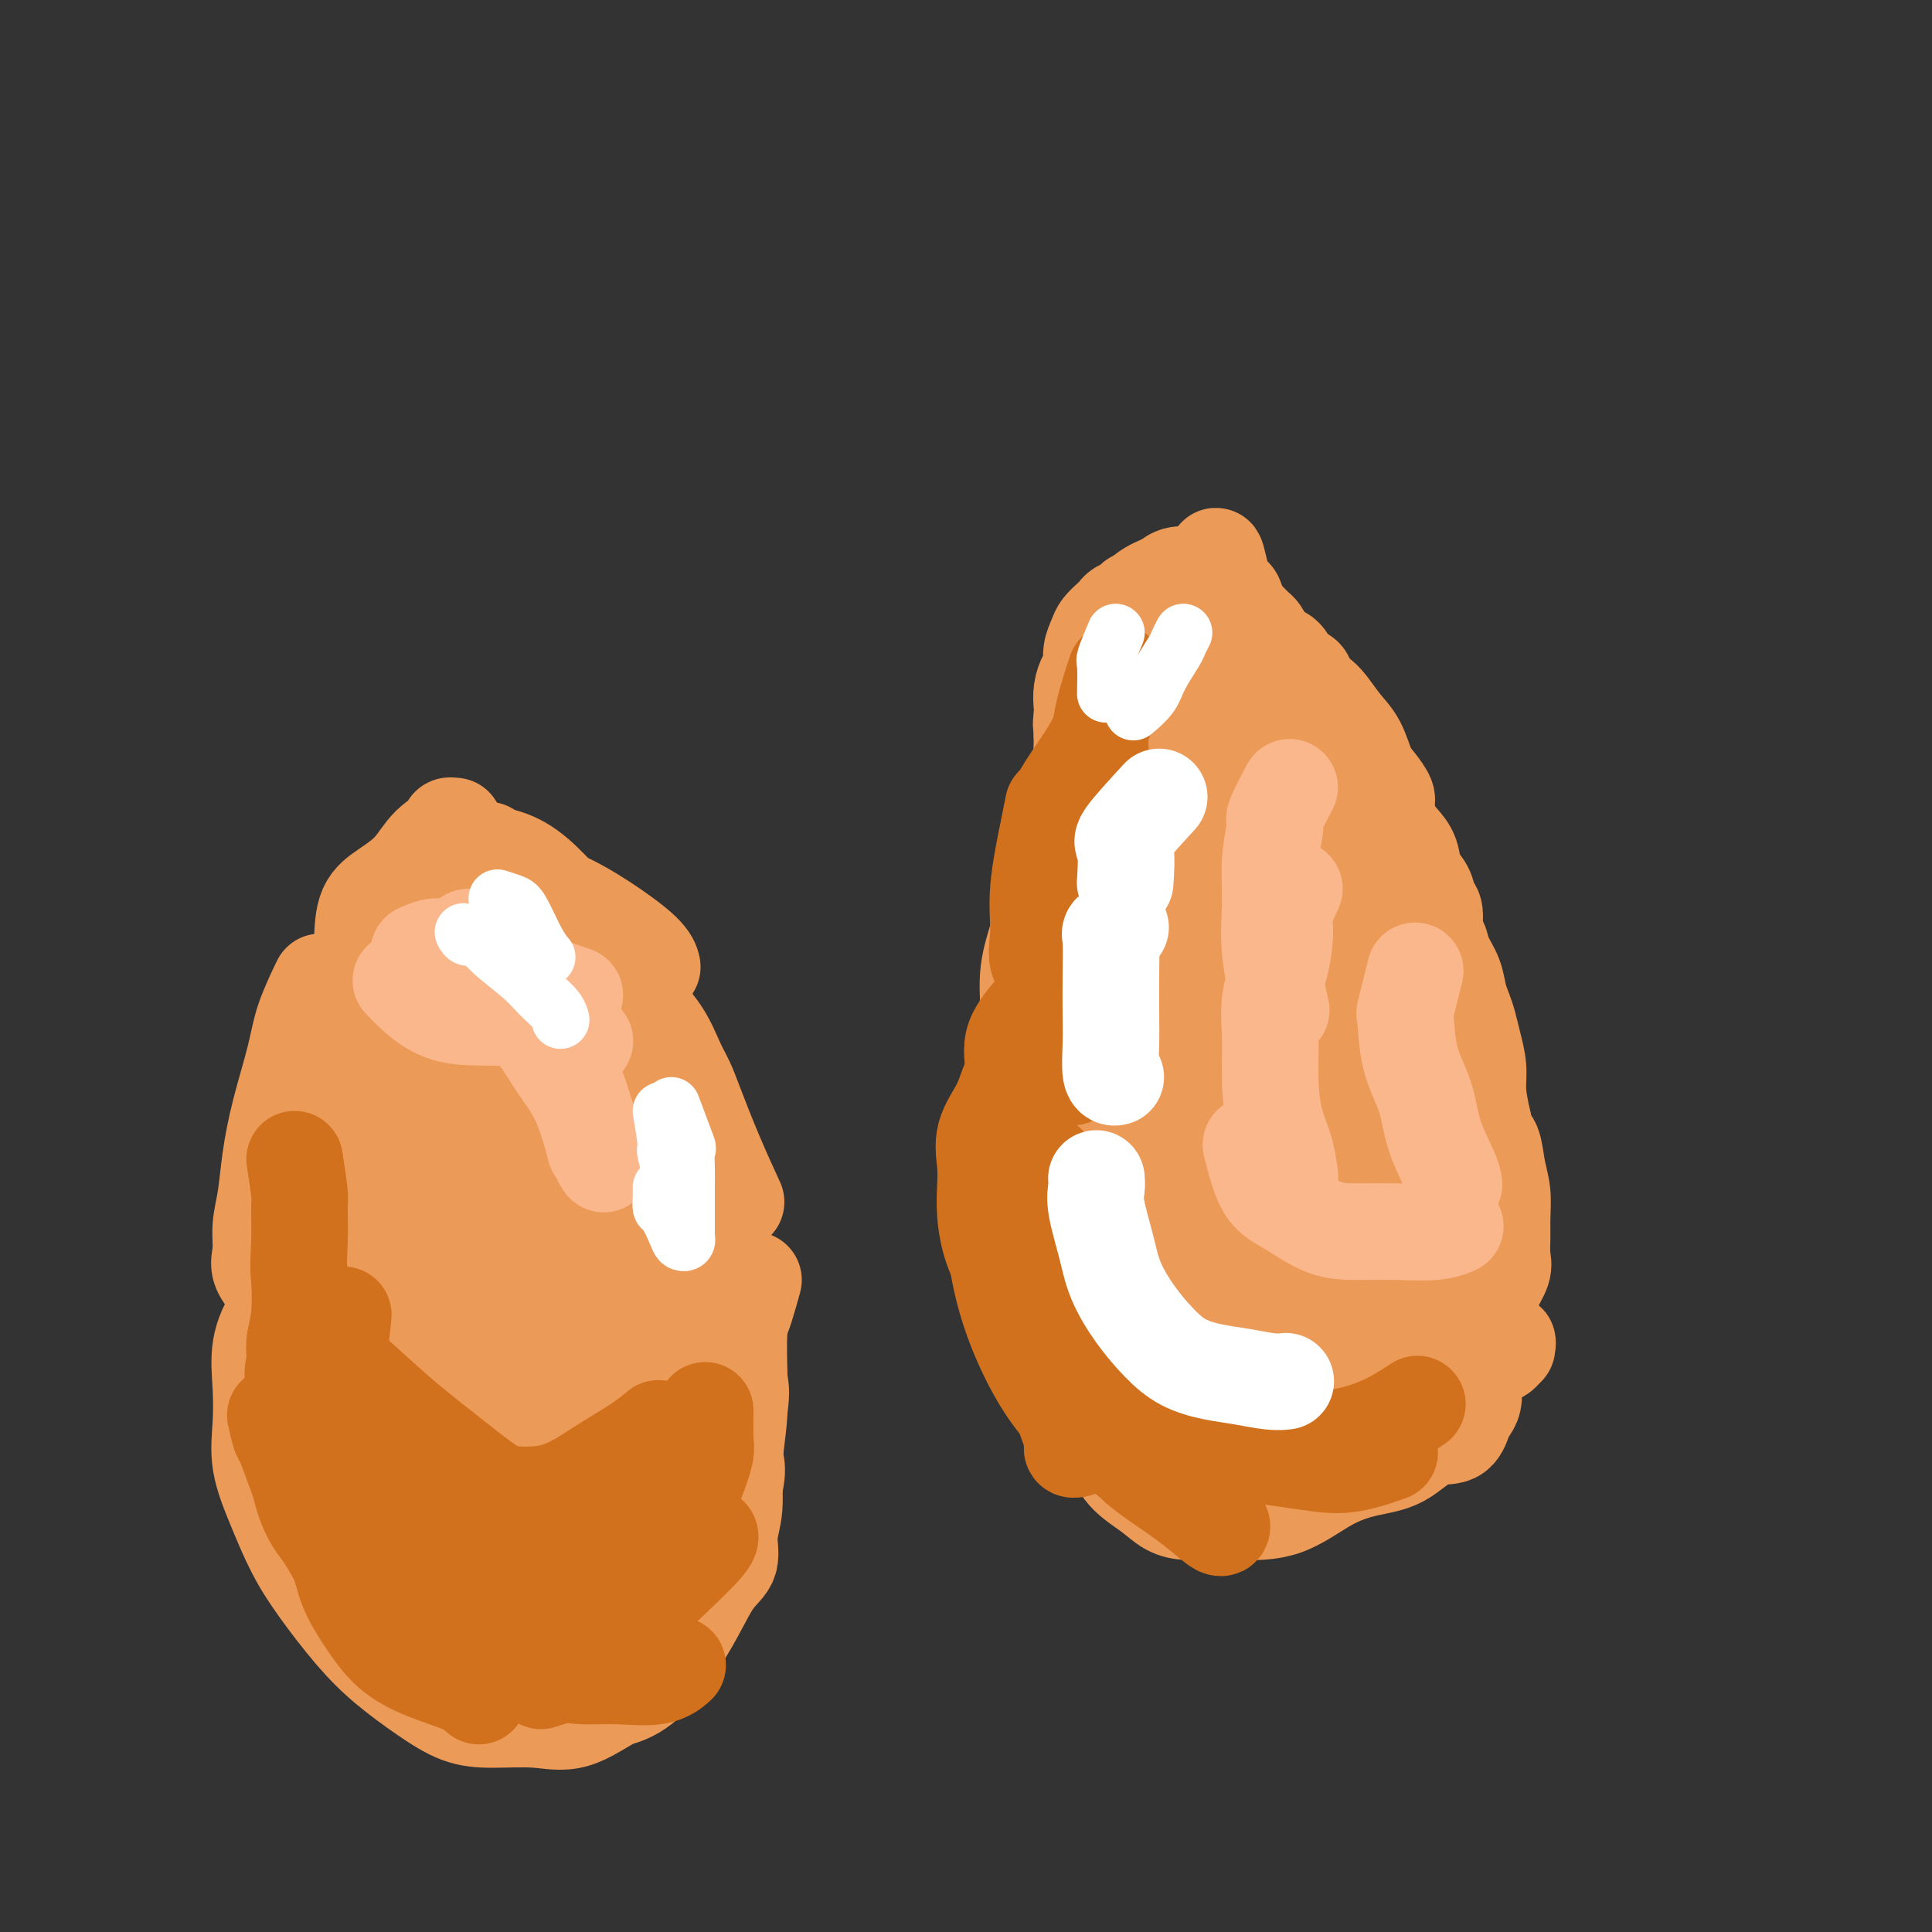 <svg viewBox='0 0 400 400' version='1.1' xmlns='http://www.w3.org/2000/svg' xmlns:xlink='http://www.w3.org/1999/xlink'><rect x="0" y="0" width="400" height="400" fill="#333333" stroke="none"/><g fill='none' stroke='#EC9A57' stroke-width='20' stroke-linecap='round' stroke-linejoin='round'><path d='M248,123c-1.777,-0.844 -3.554,-1.688 -4,-2c-0.446,-0.312 0.437,-0.093 0,0c-0.437,0.093 -2.196,0.060 -3,0c-0.804,-0.060 -0.652,-0.146 -1,0c-0.348,0.146 -1.196,0.524 -2,1c-0.804,0.476 -1.566,1.052 -2,2c-0.434,0.948 -0.542,2.269 -1,4c-0.458,1.731 -1.265,3.870 -2,6c-0.735,2.130 -1.397,4.249 -2,7c-0.603,2.751 -1.147,6.132 -2,9c-0.853,2.868 -2.015,5.221 -3,8c-0.985,2.779 -1.794,5.983 -3,10c-1.206,4.017 -2.810,8.848 -4,13c-1.190,4.152 -1.965,7.623 -3,12c-1.035,4.377 -2.331,9.658 -3,14c-0.669,4.342 -0.712,7.746 -1,12c-0.288,4.254 -0.823,9.359 -1,14c-0.177,4.641 0.003,8.817 0,13c-0.003,4.183 -0.190,8.372 0,12c0.190,3.628 0.755,6.696 1,9c0.245,2.304 0.168,3.844 1,6c0.832,2.156 2.574,4.928 4,7c1.426,2.072 2.538,3.442 4,5c1.462,1.558 3.275,3.302 5,5c1.725,1.698 3.363,3.349 5,5'/><path d='M231,295c3.436,3.975 3.027,2.913 4,3c0.973,0.087 3.330,1.321 5,2c1.670,0.679 2.653,0.801 4,1c1.347,0.199 3.057,0.476 5,0c1.943,-0.476 4.120,-1.704 6,-3c1.880,-1.296 3.464,-2.660 5,-4c1.536,-1.340 3.024,-2.655 5,-4c1.976,-1.345 4.439,-2.718 6,-4c1.561,-1.282 2.220,-2.472 3,-4c0.780,-1.528 1.681,-3.392 2,-6c0.319,-2.608 0.055,-5.960 0,-9c-0.055,-3.040 0.098,-5.770 0,-8c-0.098,-2.230 -0.446,-3.961 -1,-6c-0.554,-2.039 -1.314,-4.386 -2,-8c-0.686,-3.614 -1.297,-8.495 -2,-13c-0.703,-4.505 -1.497,-8.636 -2,-12c-0.503,-3.364 -0.715,-5.963 -1,-9c-0.285,-3.037 -0.643,-6.512 -1,-10c-0.357,-3.488 -0.714,-6.988 -1,-11c-0.286,-4.012 -0.501,-8.536 -1,-13c-0.499,-4.464 -1.281,-8.868 -2,-13c-0.719,-4.132 -1.373,-7.992 -2,-11c-0.627,-3.008 -1.225,-5.163 -2,-7c-0.775,-1.837 -1.727,-3.357 -2,-5c-0.273,-1.643 0.134,-3.410 0,-5c-0.134,-1.590 -0.810,-3.003 -1,-5c-0.190,-1.997 0.107,-4.576 0,-6c-0.107,-1.424 -0.616,-1.691 -1,-2c-0.384,-0.309 -0.642,-0.660 -1,-1c-0.358,-0.340 -0.817,-0.669 -1,-1c-0.183,-0.331 -0.092,-0.666 0,-1'/><path d='M253,120c-2.018,-9.027 -1.061,-3.094 -1,-1c0.061,2.094 -0.772,0.350 -1,0c-0.228,-0.350 0.150,0.695 0,1c-0.150,0.305 -0.828,-0.130 -1,0c-0.172,0.130 0.161,0.823 0,1c-0.161,0.177 -0.815,-0.164 -1,0c-0.185,0.164 0.100,0.832 0,1c-0.100,0.168 -0.584,-0.163 -1,0c-0.416,0.163 -0.763,0.821 -1,1c-0.237,0.179 -0.362,-0.122 -1,0c-0.638,0.122 -1.787,0.667 -2,1c-0.213,0.333 0.512,0.455 0,1c-0.512,0.545 -2.259,1.514 -3,2c-0.741,0.486 -0.475,0.488 -1,1c-0.525,0.512 -1.842,1.535 -3,3c-1.158,1.465 -2.158,3.373 -3,5c-0.842,1.627 -1.525,2.973 -2,5c-0.475,2.027 -0.743,4.734 -1,7c-0.257,2.266 -0.502,4.092 -1,6c-0.498,1.908 -1.250,3.898 -2,6c-0.750,2.102 -1.500,4.315 -2,6c-0.500,1.685 -0.750,2.843 -1,4'/><path d='M225,170c-1.993,5.876 -2.475,3.566 -3,4c-0.525,0.434 -1.093,3.613 -2,6c-0.907,2.387 -2.152,3.983 -3,6c-0.848,2.017 -1.299,4.455 -2,7c-0.701,2.545 -1.652,5.197 -2,8c-0.348,2.803 -0.093,5.759 0,8c0.093,2.241 0.025,3.768 0,6c-0.025,2.232 -0.006,5.169 0,8c0.006,2.831 -0.001,5.555 0,8c0.001,2.445 0.010,4.610 0,7c-0.010,2.390 -0.040,5.005 0,7c0.040,1.995 0.150,3.369 0,5c-0.150,1.631 -0.560,3.518 0,5c0.560,1.482 2.091,2.557 3,4c0.909,1.443 1.196,3.253 2,5c0.804,1.747 2.125,3.432 3,5c0.875,1.568 1.304,3.021 2,5c0.696,1.979 1.657,4.484 3,6c1.343,1.516 3.066,2.042 4,3c0.934,0.958 1.079,2.347 2,3c0.921,0.653 2.620,0.570 4,1c1.380,0.430 2.442,1.373 4,2c1.558,0.627 3.613,0.939 5,1c1.387,0.061 2.107,-0.127 3,0c0.893,0.127 1.959,0.570 3,1c1.041,0.430 2.056,0.849 3,1c0.944,0.151 1.816,0.035 3,0c1.184,-0.035 2.678,0.011 4,0c1.322,-0.011 2.471,-0.080 4,0c1.529,0.080 3.437,0.309 5,0c1.563,-0.309 2.782,-1.154 4,-2'/><path d='M274,290c3.599,-0.604 2.595,-1.114 3,-2c0.405,-0.886 2.217,-2.147 3,-3c0.783,-0.853 0.535,-1.297 1,-2c0.465,-0.703 1.641,-1.665 2,-3c0.359,-1.335 -0.100,-3.042 0,-5c0.100,-1.958 0.758,-4.167 1,-7c0.242,-2.833 0.066,-6.290 0,-9c-0.066,-2.710 -0.023,-4.673 0,-6c0.023,-1.327 0.028,-2.016 0,-3c-0.028,-0.984 -0.087,-2.262 0,-3c0.087,-0.738 0.319,-0.938 0,-2c-0.319,-1.062 -1.189,-2.988 -2,-5c-0.811,-2.012 -1.562,-4.109 -2,-6c-0.438,-1.891 -0.563,-3.575 -1,-5c-0.437,-1.425 -1.186,-2.591 -2,-4c-0.814,-1.409 -1.694,-3.061 -3,-4c-1.306,-0.939 -3.039,-1.166 -5,-2c-1.961,-0.834 -4.151,-2.277 -6,-3c-1.849,-0.723 -3.358,-0.726 -5,-1c-1.642,-0.274 -3.418,-0.819 -5,-1c-1.582,-0.181 -2.969,0.001 -5,0c-2.031,-0.001 -4.704,-0.185 -7,0c-2.296,0.185 -4.214,0.741 -6,1c-1.786,0.259 -3.442,0.222 -5,1c-1.558,0.778 -3.020,2.371 -4,3c-0.980,0.629 -1.478,0.294 -2,1c-0.522,0.706 -1.068,2.451 -2,4c-0.932,1.549 -2.250,2.900 -3,5c-0.750,2.100 -0.933,4.950 -1,8c-0.067,3.050 -0.019,6.300 0,10c0.019,3.700 0.010,7.850 0,12'/><path d='M218,259c0.150,6.550 1.024,7.924 2,10c0.976,2.076 2.054,4.855 3,7c0.946,2.145 1.760,3.656 3,5c1.240,1.344 2.905,2.520 5,4c2.095,1.480 4.618,3.264 7,5c2.382,1.736 4.622,3.423 7,4c2.378,0.577 4.894,0.044 7,0c2.106,-0.044 3.801,0.400 6,-1c2.199,-1.400 4.900,-4.646 7,-7c2.100,-2.354 3.597,-3.818 6,-5c2.403,-1.182 5.711,-2.084 8,-3c2.289,-0.916 3.559,-1.847 5,-2c1.441,-0.153 3.053,0.473 5,0c1.947,-0.473 4.231,-2.044 6,-3c1.769,-0.956 3.025,-1.297 4,-2c0.975,-0.703 1.670,-1.766 2,-3c0.330,-1.234 0.297,-2.638 0,-5c-0.297,-2.362 -0.856,-5.683 -2,-8c-1.144,-2.317 -2.872,-3.630 -4,-6c-1.128,-2.370 -1.656,-5.798 -2,-8c-0.344,-2.202 -0.504,-3.179 -1,-4c-0.496,-0.821 -1.329,-1.486 -2,-2c-0.671,-0.514 -1.180,-0.877 -2,-2c-0.820,-1.123 -1.952,-3.005 -3,-4c-1.048,-0.995 -2.012,-1.103 -3,-2c-0.988,-0.897 -1.999,-2.584 -3,-4c-1.001,-1.416 -1.992,-2.562 -3,-4c-1.008,-1.438 -2.033,-3.169 -3,-4c-0.967,-0.831 -1.876,-0.762 -3,-1c-1.124,-0.238 -2.464,-0.782 -4,-1c-1.536,-0.218 -3.268,-0.109 -5,0'/><path d='M261,213c-2.627,-0.309 -3.196,-0.080 -5,0c-1.804,0.080 -4.845,0.011 -7,0c-2.155,-0.011 -3.425,0.034 -5,0c-1.575,-0.034 -3.454,-0.149 -5,0c-1.546,0.149 -2.758,0.562 -4,1c-1.242,0.438 -2.515,0.900 -4,2c-1.485,1.100 -3.184,2.838 -4,5c-0.816,2.162 -0.751,4.750 -1,7c-0.249,2.250 -0.814,4.163 -1,7c-0.186,2.837 0.006,6.598 0,10c-0.006,3.402 -0.208,6.447 0,10c0.208,3.553 0.828,7.616 2,11c1.172,3.384 2.897,6.089 4,8c1.103,1.911 1.583,3.027 3,4c1.417,0.973 3.770,1.803 6,3c2.230,1.197 4.338,2.763 7,4c2.662,1.237 5.877,2.147 9,3c3.123,0.853 6.154,1.651 9,2c2.846,0.349 5.507,0.250 8,0c2.493,-0.250 4.818,-0.649 6,-2c1.182,-1.351 1.220,-3.653 2,-6c0.780,-2.347 2.301,-4.741 3,-7c0.699,-2.259 0.574,-4.385 1,-7c0.426,-2.615 1.403,-5.719 2,-9c0.597,-3.281 0.816,-6.738 1,-10c0.184,-3.262 0.334,-6.327 0,-9c-0.334,-2.673 -1.151,-4.954 -2,-7c-0.849,-2.046 -1.728,-3.859 -3,-5c-1.272,-1.141 -2.935,-1.612 -5,-2c-2.065,-0.388 -4.533,-0.694 -7,-1'/><path d='M271,225c-2.836,-0.463 -3.927,-0.120 -6,0c-2.073,0.120 -5.127,0.018 -8,0c-2.873,-0.018 -5.564,0.049 -8,0c-2.436,-0.049 -4.618,-0.215 -7,0c-2.382,0.215 -4.965,0.811 -7,2c-2.035,1.189 -3.522,2.972 -4,5c-0.478,2.028 0.053,4.303 0,7c-0.053,2.697 -0.690,5.816 0,9c0.690,3.184 2.705,6.431 5,10c2.295,3.569 4.868,7.459 7,10c2.132,2.541 3.824,3.733 6,5c2.176,1.267 4.838,2.608 7,3c2.162,0.392 3.826,-0.166 6,0c2.174,0.166 4.858,1.057 7,0c2.142,-1.057 3.740,-4.061 5,-7c1.260,-2.939 2.180,-5.813 3,-9c0.820,-3.187 1.538,-6.686 2,-11c0.462,-4.314 0.668,-9.444 0,-14c-0.668,-4.556 -2.211,-8.540 -4,-11c-1.789,-2.460 -3.823,-3.396 -7,-4c-3.177,-0.604 -7.496,-0.876 -11,0c-3.504,0.876 -6.194,2.899 -9,5c-2.806,2.101 -5.729,4.280 -8,7c-2.271,2.720 -3.892,5.981 -5,9c-1.108,3.019 -1.704,5.796 -2,9c-0.296,3.204 -0.291,6.834 0,10c0.291,3.166 0.868,5.868 2,8c1.132,2.132 2.819,3.695 5,5c2.181,1.305 4.856,2.351 7,3c2.144,0.649 3.755,0.900 6,0c2.245,-0.900 5.122,-2.950 8,-5'/><path d='M261,271c3.312,-2.603 4.590,-6.609 6,-11c1.410,-4.391 2.950,-9.166 4,-14c1.050,-4.834 1.609,-9.727 2,-13c0.391,-3.273 0.615,-4.927 0,-6c-0.615,-1.073 -2.069,-1.564 -4,-2c-1.931,-0.436 -4.339,-0.818 -7,0c-2.661,0.818 -5.573,2.836 -8,5c-2.427,2.164 -4.367,4.474 -6,7c-1.633,2.526 -2.958,5.270 -4,8c-1.042,2.730 -1.803,5.448 -2,8c-0.197,2.552 0.168,4.938 2,7c1.832,2.062 5.131,3.800 8,5c2.869,1.200 5.306,1.862 8,2c2.694,0.138 5.643,-0.249 8,-2c2.357,-1.751 4.123,-4.865 5,-8c0.877,-3.135 0.866,-6.290 1,-9c0.134,-2.710 0.414,-4.974 0,-7c-0.414,-2.026 -1.521,-3.815 -3,-5c-1.479,-1.185 -3.328,-1.767 -5,-2c-1.672,-0.233 -3.166,-0.118 -5,0c-1.834,0.118 -4.006,0.239 -6,1c-1.994,0.761 -3.808,2.162 -5,4c-1.192,1.838 -1.762,4.111 -2,6c-0.238,1.889 -0.146,3.392 0,5c0.146,1.608 0.344,3.320 2,5c1.656,1.680 4.771,3.326 7,4c2.229,0.674 3.572,0.374 5,0c1.428,-0.374 2.939,-0.822 4,-3c1.061,-2.178 1.670,-6.086 2,-10c0.330,-3.914 0.380,-7.832 0,-11c-0.380,-3.168 -1.190,-5.584 -2,-8'/><path d='M266,227c-0.896,-5.151 -3.138,-3.529 -5,-3c-1.862,0.529 -3.346,-0.035 -5,1c-1.654,1.035 -3.477,3.669 -5,6c-1.523,2.331 -2.746,4.358 -4,7c-1.254,2.642 -2.538,5.900 -3,8c-0.462,2.100 -0.102,3.042 0,4c0.102,0.958 -0.054,1.934 0,3c0.054,1.066 0.319,2.224 0,1c-0.319,-1.224 -1.222,-4.829 -2,-8c-0.778,-3.171 -1.430,-5.910 -2,-8c-0.570,-2.090 -1.059,-3.533 -2,-5c-0.941,-1.467 -2.336,-2.959 -3,-4c-0.664,-1.041 -0.597,-1.632 -1,-2c-0.403,-0.368 -1.274,-0.513 -2,-1c-0.726,-0.487 -1.305,-1.315 -2,-2c-0.695,-0.685 -1.507,-1.228 -2,-2c-0.493,-0.772 -0.668,-1.772 -1,-3c-0.332,-1.228 -0.821,-2.684 -1,-4c-0.179,-1.316 -0.049,-2.493 0,-3c0.049,-0.507 0.018,-0.343 0,-1c-0.018,-0.657 -0.023,-2.133 0,-3c0.023,-0.867 0.075,-1.124 0,-2c-0.075,-0.876 -0.278,-2.370 0,-4c0.278,-1.630 1.036,-3.396 2,-5c0.964,-1.604 2.132,-3.046 3,-5c0.868,-1.954 1.434,-4.419 2,-7c0.566,-2.581 1.131,-5.280 2,-8c0.869,-2.720 2.042,-5.463 3,-8c0.958,-2.537 1.702,-4.868 2,-7c0.298,-2.132 0.149,-4.066 0,-6'/><path d='M240,156c2.118,-7.638 0.414,-3.732 0,-3c-0.414,0.732 0.462,-1.709 1,-3c0.538,-1.291 0.740,-1.434 1,-2c0.260,-0.566 0.580,-1.557 1,-3c0.420,-1.443 0.939,-3.337 1,-5c0.061,-1.663 -0.338,-3.095 0,-4c0.338,-0.905 1.413,-1.285 2,-2c0.587,-0.715 0.685,-1.767 1,-2c0.315,-0.233 0.847,0.351 1,1c0.153,0.649 -0.072,1.362 0,2c0.072,0.638 0.440,1.202 1,2c0.560,0.798 1.311,1.832 2,3c0.689,1.168 1.314,2.470 2,4c0.686,1.530 1.431,3.288 2,5c0.569,1.712 0.961,3.380 2,5c1.039,1.620 2.725,3.193 4,5c1.275,1.807 2.139,3.848 3,6c0.861,2.152 1.718,4.414 3,6c1.282,1.586 2.990,2.496 4,4c1.010,1.504 1.321,3.603 2,5c0.679,1.397 1.725,2.094 2,3c0.275,0.906 -0.222,2.022 0,3c0.222,0.978 1.163,1.819 2,3c0.837,1.181 1.572,2.703 2,4c0.428,1.297 0.551,2.371 1,4c0.449,1.629 1.225,3.815 2,6'/><path d='M282,203c2.122,5.345 1.927,4.707 2,5c0.073,0.293 0.415,1.515 1,3c0.585,1.485 1.413,3.231 2,4c0.587,0.769 0.931,0.561 1,1c0.069,0.439 -0.139,1.524 0,2c0.139,0.476 0.626,0.342 1,1c0.374,0.658 0.636,2.107 1,3c0.364,0.893 0.831,1.229 1,2c0.169,0.771 0.039,1.978 0,3c-0.039,1.022 0.014,1.857 0,3c-0.014,1.143 -0.095,2.592 0,4c0.095,1.408 0.366,2.776 0,4c-0.366,1.224 -1.368,2.303 -2,3c-0.632,0.697 -0.893,1.012 -1,1c-0.107,-0.012 -0.059,-0.352 0,-1c0.059,-0.648 0.128,-1.605 0,-4c-0.128,-2.395 -0.453,-6.229 -1,-10c-0.547,-3.771 -1.314,-7.479 -2,-11c-0.686,-3.521 -1.290,-6.854 -2,-10c-0.710,-3.146 -1.525,-6.103 -2,-9c-0.475,-2.897 -0.610,-5.733 -1,-9c-0.390,-3.267 -1.035,-6.967 -2,-10c-0.965,-3.033 -2.251,-5.401 -3,-7c-0.749,-1.599 -0.962,-2.430 -2,-3c-1.038,-0.570 -2.900,-0.879 -4,-1c-1.100,-0.121 -1.438,-0.052 -2,0c-0.562,0.052 -1.347,0.089 -2,0c-0.653,-0.089 -1.175,-0.302 -2,0c-0.825,0.302 -1.953,1.120 -3,2c-1.047,0.880 -2.013,1.823 -3,3c-0.987,1.177 -1.993,2.589 -3,4'/><path d='M254,176c-2.322,2.356 -2.628,3.745 -3,6c-0.372,2.255 -0.810,5.376 -1,9c-0.190,3.624 -0.132,7.752 0,12c0.132,4.248 0.337,8.618 1,13c0.663,4.382 1.782,8.776 3,11c1.218,2.224 2.533,2.276 3,3c0.467,0.724 0.084,2.119 0,1c-0.084,-1.119 0.131,-4.753 0,-8c-0.131,-3.247 -0.609,-6.108 -1,-12c-0.391,-5.892 -0.697,-14.816 -1,-22c-0.303,-7.184 -0.603,-12.627 -1,-15c-0.397,-2.373 -0.890,-1.674 -1,-1c-0.110,0.674 0.164,1.324 0,3c-0.164,1.676 -0.767,4.377 -1,8c-0.233,3.623 -0.095,8.169 0,12c0.095,3.831 0.147,6.946 0,10c-0.147,3.054 -0.492,6.048 0,9c0.492,2.952 1.821,5.861 1,4c-0.821,-1.861 -3.793,-8.494 -5,-13c-1.207,-4.506 -0.649,-6.886 -1,-9c-0.351,-2.114 -1.611,-3.960 -2,-6c-0.389,-2.040 0.092,-4.272 0,-7c-0.092,-2.728 -0.757,-5.952 -1,-9c-0.243,-3.048 -0.065,-5.919 0,-8c0.065,-2.081 0.017,-3.372 0,-4c-0.017,-0.628 -0.005,-0.592 0,-1c0.005,-0.408 0.001,-1.259 0,-2c-0.001,-0.741 -0.001,-1.370 0,-2'/><path d='M244,158c-0.087,-5.430 0.197,-2.505 0,-2c-0.197,0.505 -0.875,-1.411 -1,-3c-0.125,-1.589 0.304,-2.850 0,-4c-0.304,-1.150 -1.339,-2.187 -2,-3c-0.661,-0.813 -0.948,-1.400 -1,-2c-0.052,-0.600 0.130,-1.212 0,-2c-0.130,-0.788 -0.571,-1.752 -1,-2c-0.429,-0.248 -0.847,0.219 -1,0c-0.153,-0.219 -0.042,-1.123 0,-2c0.042,-0.877 0.014,-1.726 0,-2c-0.014,-0.274 -0.016,0.029 0,0c0.016,-0.029 0.048,-0.389 0,-1c-0.048,-0.611 -0.176,-1.474 0,-2c0.176,-0.526 0.656,-0.715 1,-1c0.344,-0.285 0.553,-0.668 1,-1c0.447,-0.332 1.132,-0.615 2,-1c0.868,-0.385 1.919,-0.874 3,-1c1.081,-0.126 2.191,0.110 3,0c0.809,-0.110 1.316,-0.565 2,-1c0.684,-0.435 1.546,-0.848 2,-1c0.454,-0.152 0.499,-0.041 1,0c0.501,0.041 1.458,0.014 2,0c0.542,-0.014 0.670,-0.015 1,0c0.330,0.015 0.862,0.046 1,0c0.138,-0.046 -0.118,-0.168 0,0c0.118,0.168 0.609,0.625 1,1c0.391,0.375 0.682,0.668 1,1c0.318,0.332 0.662,0.705 1,1c0.338,0.295 0.668,0.513 1,1c0.332,0.487 0.666,1.244 1,2'/><path d='M262,133c1.903,1.367 1.661,1.784 2,2c0.339,0.216 1.260,0.232 2,1c0.740,0.768 1.300,2.287 2,3c0.700,0.713 1.541,0.620 2,1c0.459,0.380 0.535,1.233 1,2c0.465,0.767 1.318,1.448 2,2c0.682,0.552 1.193,0.976 2,2c0.807,1.024 1.908,2.649 3,4c1.092,1.351 2.173,2.429 3,4c0.827,1.571 1.401,3.635 2,5c0.599,1.365 1.224,2.031 2,3c0.776,0.969 1.703,2.239 2,3c0.297,0.761 -0.038,1.012 0,2c0.038,0.988 0.448,2.715 1,4c0.552,1.285 1.247,2.130 2,3c0.753,0.870 1.565,1.764 2,3c0.435,1.236 0.494,2.814 1,4c0.506,1.186 1.459,1.980 2,3c0.541,1.020 0.669,2.268 1,3c0.331,0.732 0.866,0.950 1,2c0.134,1.050 -0.133,2.931 0,4c0.133,1.069 0.665,1.325 1,2c0.335,0.675 0.471,1.769 1,3c0.529,1.231 1.451,2.600 2,4c0.549,1.400 0.725,2.831 1,4c0.275,1.169 0.647,2.075 1,3c0.353,0.925 0.686,1.869 1,3c0.314,1.131 0.610,2.447 1,4c0.390,1.553 0.874,3.341 1,5c0.126,1.659 -0.107,3.188 0,5c0.107,1.812 0.553,3.906 1,6'/><path d='M307,232c0.873,3.986 1.554,3.952 2,5c0.446,1.048 0.655,3.180 1,5c0.345,1.820 0.826,3.329 1,5c0.174,1.671 0.039,3.504 0,5c-0.039,1.496 0.016,2.654 0,4c-0.016,1.346 -0.102,2.881 0,4c0.102,1.119 0.394,1.821 0,3c-0.394,1.179 -1.473,2.836 -2,4c-0.527,1.164 -0.500,1.834 -1,3c-0.500,1.166 -1.526,2.827 -2,4c-0.474,1.173 -0.397,1.859 -1,3c-0.603,1.141 -1.885,2.737 -3,4c-1.115,1.263 -2.061,2.194 -3,3c-0.939,0.806 -1.870,1.487 -3,2c-1.130,0.513 -2.458,0.858 -4,1c-1.542,0.142 -3.297,0.080 -5,0c-1.703,-0.080 -3.354,-0.179 -5,0c-1.646,0.179 -3.287,0.637 -5,1c-1.713,0.363 -3.497,0.633 -5,1c-1.503,0.367 -2.726,0.832 -4,1c-1.274,0.168 -2.600,0.041 -4,0c-1.400,-0.041 -2.873,0.006 -4,0c-1.127,-0.006 -1.907,-0.064 -3,0c-1.093,0.064 -2.497,0.252 -4,0c-1.503,-0.252 -3.103,-0.943 -4,-2c-0.897,-1.057 -1.092,-2.481 -2,-3c-0.908,-0.519 -2.531,-0.134 -3,0c-0.469,0.134 0.214,0.015 0,0c-0.214,-0.015 -1.327,0.073 -2,0c-0.673,-0.073 -0.907,-0.307 -1,0c-0.093,0.307 -0.047,1.153 0,2'/><path d='M241,287c-0.929,0.731 -0.250,1.559 0,2c0.250,0.441 0.072,0.495 0,1c-0.072,0.505 -0.039,1.463 0,2c0.039,0.537 0.085,0.654 0,1c-0.085,0.346 -0.300,0.920 0,1c0.300,0.080 1.115,-0.333 2,0c0.885,0.333 1.842,1.413 3,2c1.158,0.587 2.518,0.682 4,1c1.482,0.318 3.084,0.858 5,1c1.916,0.142 4.144,-0.116 6,0c1.856,0.116 3.340,0.606 5,1c1.660,0.394 3.497,0.694 5,1c1.503,0.306 2.673,0.619 4,1c1.327,0.381 2.813,0.831 4,1c1.187,0.169 2.076,0.058 3,0c0.924,-0.058 1.883,-0.061 3,0c1.117,0.061 2.392,0.187 3,0c0.608,-0.187 0.548,-0.688 1,-2c0.452,-1.312 1.416,-3.434 2,-6c0.584,-2.566 0.787,-5.577 1,-8c0.213,-2.423 0.435,-4.258 1,-6c0.565,-1.742 1.472,-3.389 2,-4c0.528,-0.611 0.678,-0.184 1,0c0.322,0.184 0.818,0.127 1,0c0.182,-0.127 0.052,-0.322 0,0c-0.052,0.322 -0.026,1.161 0,2'/><path d='M297,278c0.282,0.857 -0.014,2.000 0,3c0.014,1.000 0.336,1.859 0,3c-0.336,1.141 -1.331,2.565 -2,4c-0.669,1.435 -1.014,2.882 -2,4c-0.986,1.118 -2.615,1.907 -4,3c-1.385,1.093 -2.528,2.489 -4,3c-1.472,0.511 -3.275,0.137 -5,0c-1.725,-0.137 -3.374,-0.037 -5,0c-1.626,0.037 -3.229,0.010 -5,0c-1.771,-0.010 -3.711,-0.003 -6,0c-2.289,0.003 -4.928,0.001 -7,0c-2.072,-0.001 -3.578,-0.000 -5,0c-1.422,0.000 -2.760,0.000 -4,0c-1.240,-0.000 -2.383,-0.000 -3,0c-0.617,0.000 -0.710,0.000 -1,0c-0.290,-0.000 -0.777,-0.000 -1,0c-0.223,0.000 -0.182,0.000 0,0c0.182,-0.000 0.505,-0.000 1,0c0.495,0.000 1.162,0.002 2,0c0.838,-0.002 1.847,-0.006 3,0c1.153,0.006 2.450,0.024 4,0c1.550,-0.024 3.354,-0.089 5,0c1.646,0.089 3.136,0.332 5,0c1.864,-0.332 4.104,-1.238 6,-2c1.896,-0.762 3.448,-1.381 5,-2'/><path d='M274,294c5.186,-0.524 3.653,0.167 4,0c0.347,-0.167 2.576,-1.192 4,-2c1.424,-0.808 2.043,-1.399 3,-2c0.957,-0.601 2.252,-1.213 3,-2c0.748,-0.787 0.951,-1.748 1,-3c0.049,-1.252 -0.055,-2.795 0,-4c0.055,-1.205 0.269,-2.074 0,-3c-0.269,-0.926 -1.022,-1.911 -2,-3c-0.978,-1.089 -2.180,-2.283 -3,-3c-0.820,-0.717 -1.259,-0.955 -2,-1c-0.741,-0.045 -1.783,0.105 -3,0c-1.217,-0.105 -2.609,-0.465 -4,0c-1.391,0.465 -2.781,1.755 -4,3c-1.219,1.245 -2.269,2.445 -3,4c-0.731,1.555 -1.145,3.466 -2,5c-0.855,1.534 -2.153,2.692 -3,4c-0.847,1.308 -1.245,2.767 -2,4c-0.755,1.233 -1.869,2.240 -3,3c-1.131,0.760 -2.280,1.274 -3,2c-0.720,0.726 -1.012,1.663 -2,2c-0.988,0.337 -2.673,0.074 -4,0c-1.327,-0.074 -2.294,0.039 -3,0c-0.706,-0.039 -1.149,-0.232 -2,-1c-0.851,-0.768 -2.110,-2.111 -3,-3c-0.890,-0.889 -1.411,-1.325 -2,-2c-0.589,-0.675 -1.245,-1.589 -2,-2c-0.755,-0.411 -1.608,-0.317 -2,-1c-0.392,-0.683 -0.321,-2.142 -1,-3c-0.679,-0.858 -2.106,-1.116 -3,-2c-0.894,-0.884 -1.255,-2.396 -2,-4c-0.745,-1.604 -1.872,-3.302 -3,-5'/><path d='M226,275c-2.683,-3.415 -1.889,-2.454 -2,-3c-0.111,-0.546 -1.126,-2.600 -2,-4c-0.874,-1.400 -1.607,-2.145 -2,-3c-0.393,-0.855 -0.445,-1.819 -1,-3c-0.555,-1.181 -1.613,-2.578 -2,-4c-0.387,-1.422 -0.104,-2.869 0,-5c0.104,-2.131 0.028,-4.944 0,-7c-0.028,-2.056 -0.007,-3.353 0,-5c0.007,-1.647 0.002,-3.642 0,-5c-0.002,-1.358 -0.001,-2.077 0,-3c0.001,-0.923 0.000,-2.048 0,-3c-0.000,-0.952 -0.000,-1.731 0,-3c0.000,-1.269 0.000,-3.027 0,-5c-0.000,-1.973 -0.000,-4.162 0,-6c0.000,-1.838 0.000,-3.327 0,-5c-0.000,-1.673 -0.001,-3.531 0,-5c0.001,-1.469 0.004,-2.551 0,-4c-0.004,-1.449 -0.014,-3.266 0,-5c0.014,-1.734 0.054,-3.385 0,-5c-0.054,-1.615 -0.201,-3.195 0,-5c0.201,-1.805 0.751,-3.837 1,-6c0.249,-2.163 0.196,-4.459 1,-7c0.804,-2.541 2.463,-5.328 3,-7c0.537,-1.672 -0.048,-2.230 0,-3c0.048,-0.770 0.731,-1.753 1,-2c0.269,-0.247 0.125,0.243 0,0c-0.125,-0.243 -0.230,-1.220 0,-2c0.230,-0.780 0.793,-1.364 1,-2c0.207,-0.636 0.056,-1.325 0,-2c-0.056,-0.675 -0.016,-1.336 0,-2c0.016,-0.664 0.008,-1.332 0,-2'/><path d='M224,152c1.084,-5.769 0.293,-2.690 0,-2c-0.293,0.690 -0.089,-1.007 0,-2c0.089,-0.993 0.061,-1.280 0,-2c-0.061,-0.720 -0.157,-1.873 0,-3c0.157,-1.127 0.566,-2.227 1,-3c0.434,-0.773 0.894,-1.219 1,-2c0.106,-0.781 -0.140,-1.897 0,-3c0.140,-1.103 0.666,-2.194 1,-3c0.334,-0.806 0.475,-1.329 1,-2c0.525,-0.671 1.435,-1.490 2,-2c0.565,-0.510 0.784,-0.710 1,-1c0.216,-0.290 0.429,-0.670 1,-1c0.571,-0.330 1.502,-0.610 2,-1c0.498,-0.390 0.565,-0.889 1,-1c0.435,-0.111 1.239,0.166 2,0c0.761,-0.166 1.480,-0.776 2,-1c0.520,-0.224 0.840,-0.063 1,0c0.160,0.063 0.161,0.027 1,0c0.839,-0.027 2.516,-0.046 3,0c0.484,0.046 -0.224,0.157 0,0c0.224,-0.157 1.381,-0.581 2,-1c0.619,-0.419 0.702,-0.834 1,-1c0.298,-0.166 0.812,-0.083 1,0c0.188,0.083 0.050,0.167 0,0c-0.050,-0.167 -0.014,-0.583 0,-1c0.014,-0.417 0.004,-0.833 0,-1c-0.004,-0.167 -0.002,-0.083 0,0'/><path d='M248,119c1.832,-0.773 -0.090,-0.206 -1,0c-0.910,0.206 -0.810,0.049 -1,0c-0.190,-0.049 -0.671,0.008 -1,0c-0.329,-0.008 -0.506,-0.082 -1,0c-0.494,0.082 -1.307,0.320 -2,1c-0.693,0.680 -1.268,1.801 -2,3c-0.732,1.199 -1.621,2.477 -3,5c-1.379,2.523 -3.249,6.291 -5,10c-1.751,3.709 -3.384,7.358 -5,12c-1.616,4.642 -3.217,10.275 -4,15c-0.783,4.725 -0.749,8.541 -1,16c-0.251,7.459 -0.786,18.560 -1,23c-0.214,4.440 -0.107,2.220 0,0'/><path d='M228,295c-0.169,0.631 -0.338,1.261 0,2c0.338,0.739 1.184,1.585 2,3c0.816,1.415 1.603,3.398 3,5c1.397,1.602 3.405,2.821 5,4c1.595,1.179 2.776,2.316 4,3c1.224,0.684 2.491,0.913 4,1c1.509,0.087 3.258,0.031 5,0c1.742,-0.031 3.476,-0.036 6,0c2.524,0.036 5.839,0.114 9,-1c3.161,-1.114 6.167,-3.420 9,-5c2.833,-1.580 5.494,-2.433 8,-3c2.506,-0.567 4.856,-0.848 7,-2c2.144,-1.152 4.081,-3.175 6,-4c1.919,-0.825 3.821,-0.451 5,-1c1.179,-0.549 1.635,-2.022 2,-3c0.365,-0.978 0.638,-1.462 1,-2c0.362,-0.538 0.813,-1.132 1,-2c0.187,-0.868 0.110,-2.011 0,-3c-0.110,-0.989 -0.252,-1.823 0,-2c0.252,-0.177 0.898,0.304 1,0c0.102,-0.304 -0.342,-1.392 0,-2c0.342,-0.608 1.469,-0.737 2,-1c0.531,-0.263 0.465,-0.659 1,-1c0.535,-0.341 1.669,-0.628 2,-1c0.331,-0.372 -0.142,-0.831 0,-1c0.142,-0.169 0.898,-0.048 1,0c0.102,0.048 -0.449,0.024 -1,0'/><path d='M311,279c1.771,-2.631 1.199,-0.208 0,1c-1.199,1.208 -3.026,1.202 -5,2c-1.974,0.798 -4.095,2.400 -7,4c-2.905,1.600 -6.593,3.199 -10,4c-3.407,0.801 -6.534,0.803 -9,1c-2.466,0.197 -4.272,0.589 -6,1c-1.728,0.411 -3.377,0.842 -5,1c-1.623,0.158 -3.218,0.042 -4,0c-0.782,-0.042 -0.749,-0.011 -1,0c-0.251,0.011 -0.786,0.003 -1,0c-0.214,-0.003 -0.107,-0.002 0,0'/></g>
<g fill='none' stroke='#D2711D' stroke-width='20' stroke-linecap='round' stroke-linejoin='round'><path d='M216,215c-1.387,1.238 -2.774,2.476 -4,4c-1.226,1.524 -2.290,3.334 -3,5c-0.710,1.666 -1.066,3.189 -2,5c-0.934,1.811 -2.444,3.910 -3,6c-0.556,2.090 -0.156,4.169 0,6c0.156,1.831 0.068,3.413 0,5c-0.068,1.587 -0.114,3.180 0,5c0.114,1.820 0.390,3.868 1,6c0.610,2.132 1.555,4.350 3,7c1.445,2.650 3.391,5.733 5,9c1.609,3.267 2.880,6.718 4,10c1.120,3.282 2.090,6.396 3,9c0.910,2.604 1.759,4.698 2,6c0.241,1.302 -0.128,1.812 0,2c0.128,0.188 0.751,0.054 1,0c0.249,-0.054 0.125,-0.027 0,0'/><path d='M215,208c-2.109,2.382 -4.217,4.763 -5,7c-0.783,2.237 -0.240,4.329 0,7c0.240,2.671 0.177,5.921 0,9c-0.177,3.079 -0.468,5.989 0,10c0.468,4.011 1.695,9.124 3,14c1.305,4.876 2.687,9.514 4,14c1.313,4.486 2.558,8.821 4,12c1.442,3.179 3.080,5.202 5,7c1.920,1.798 4.120,3.371 5,4c0.880,0.629 0.440,0.315 0,0'/><path d='M210,230c-1.700,1.772 -3.401,3.545 -4,6c-0.599,2.455 -0.097,5.593 0,9c0.097,3.407 -0.211,7.082 0,11c0.211,3.918 0.942,8.077 2,12c1.058,3.923 2.445,7.608 4,11c1.555,3.392 3.279,6.489 5,9c1.721,2.511 3.439,4.435 5,6c1.561,1.565 2.965,2.770 5,4c2.035,1.230 4.702,2.485 7,4c2.298,1.515 4.228,3.290 5,4c0.772,0.710 0.386,0.355 0,0'/><path d='M217,241c0.028,3.049 0.056,6.098 0,8c-0.056,1.902 -0.196,2.659 0,4c0.196,1.341 0.730,3.268 1,5c0.270,1.732 0.278,3.270 1,6c0.722,2.730 2.158,6.652 3,10c0.842,3.348 1.091,6.124 2,9c0.909,2.876 2.478,5.854 4,9c1.522,3.146 2.996,6.461 5,9c2.004,2.539 4.537,4.302 7,6c2.463,1.698 4.856,3.331 7,5c2.144,1.669 4.039,3.372 5,4c0.961,0.628 0.989,0.179 1,0c0.011,-0.179 0.006,-0.090 0,0'/><path d='M221,265c1.187,2.419 2.375,4.838 3,6c0.625,1.162 0.688,1.068 1,2c0.312,0.932 0.872,2.891 2,5c1.128,2.109 2.822,4.369 4,6c1.178,1.631 1.840,2.632 3,4c1.160,1.368 2.820,3.101 4,4c1.180,0.899 1.881,0.962 3,2c1.119,1.038 2.657,3.052 4,4c1.343,0.948 2.493,0.832 4,1c1.507,0.168 3.372,0.621 5,1c1.628,0.379 3.019,0.682 5,1c1.981,0.318 4.553,0.649 7,1c2.447,0.351 4.769,0.723 7,1c2.231,0.277 4.370,0.459 7,0c2.630,-0.459 5.751,-1.560 7,-2c1.249,-0.440 0.624,-0.220 0,0'/><path d='M248,300c1.737,0.005 3.473,0.010 4,0c0.527,-0.010 -0.157,-0.035 1,0c1.157,0.035 4.153,0.132 7,0c2.847,-0.132 5.545,-0.491 9,-1c3.455,-0.509 7.668,-1.167 11,-2c3.332,-0.833 5.782,-1.840 8,-3c2.218,-1.160 4.205,-2.474 5,-3c0.795,-0.526 0.397,-0.263 0,0'/><path d='M222,223c-1.703,-1.617 -3.407,-3.235 -4,-4c-0.593,-0.765 -0.076,-0.679 0,-2c0.076,-1.321 -0.287,-4.050 0,-6c0.287,-1.950 1.226,-3.122 2,-5c0.774,-1.878 1.383,-4.462 2,-7c0.617,-2.538 1.243,-5.029 2,-7c0.757,-1.971 1.645,-3.420 2,-4c0.355,-0.580 0.178,-0.290 0,0'/><path d='M219,202c-1.705,-0.775 -3.409,-1.550 -4,-3c-0.591,-1.450 -0.067,-3.576 0,-6c0.067,-2.424 -0.322,-5.144 0,-9c0.322,-3.856 1.356,-8.846 2,-12c0.644,-3.154 0.898,-4.473 1,-5c0.102,-0.527 0.051,-0.264 0,0'/><path d='M219,173c-0.335,-0.670 -0.671,-1.340 -1,-2c-0.329,-0.660 -0.652,-1.309 0,-3c0.652,-1.691 2.278,-4.422 4,-7c1.722,-2.578 3.541,-5.002 5,-8c1.459,-2.998 2.560,-6.571 3,-8c0.440,-1.429 0.220,-0.715 0,0'/><path d='M231,139c-1.267,3.867 -2.533,7.733 -3,11c-0.467,3.267 -0.133,5.933 0,7c0.133,1.067 0.067,0.533 0,0'/></g>
<g fill='none' stroke='#FFFFFF' stroke-width='20' stroke-linecap='round' stroke-linejoin='round'><path d='M227,244c0.051,0.590 0.102,1.181 0,2c-0.102,0.819 -0.356,1.867 0,4c0.356,2.133 1.321,5.352 2,8c0.679,2.648 1.072,4.727 2,7c0.928,2.273 2.392,4.741 4,7c1.608,2.259 3.361,4.308 5,6c1.639,1.692 3.165,3.028 5,4c1.835,0.972 3.981,1.581 6,2c2.019,0.419 3.912,0.648 6,1c2.088,0.352 4.370,0.825 6,1c1.630,0.175 2.609,0.050 3,0c0.391,-0.050 0.196,-0.025 0,0'/><path d='M232,192c-0.845,0.353 -1.690,0.706 -2,1c-0.310,0.294 -0.084,0.527 0,2c0.084,1.473 0.026,4.184 0,7c-0.026,2.816 -0.021,5.735 0,8c0.021,2.265 0.057,3.875 0,6c-0.057,2.125 -0.208,4.764 0,6c0.208,1.236 0.774,1.067 1,1c0.226,-0.067 0.113,-0.034 0,0'/><path d='M240,165c-2.958,3.220 -5.917,6.440 -7,8c-1.083,1.560 -0.292,1.458 0,3c0.292,1.542 0.083,4.726 0,6c-0.083,1.274 -0.042,0.637 0,0'/></g>
<g fill='none' stroke='#EC9A57' stroke-width='20' stroke-linecap='round' stroke-linejoin='round'><path d='M99,274c-3.515,-2.347 -7.029,-4.695 -9,-6c-1.971,-1.305 -2.398,-1.569 -4,0c-1.602,1.569 -4.379,4.970 -7,8c-2.621,3.030 -5.086,5.689 -8,9c-2.914,3.311 -6.278,7.274 -8,11c-1.722,3.726 -1.803,7.216 -2,10c-0.197,2.784 -0.509,4.864 0,8c0.509,3.136 1.840,7.329 4,11c2.160,3.671 5.148,6.819 8,10c2.852,3.181 5.568,6.396 9,9c3.432,2.604 7.579,4.596 11,6c3.421,1.404 6.116,2.221 9,3c2.884,0.779 5.959,1.522 9,2c3.041,0.478 6.050,0.693 9,0c2.950,-0.693 5.843,-2.292 8,-4c2.157,-1.708 3.580,-3.523 5,-6c1.420,-2.477 2.837,-5.616 4,-9c1.163,-3.384 2.071,-7.014 3,-11c0.929,-3.986 1.880,-8.330 3,-13c1.120,-4.670 2.410,-9.667 3,-13c0.590,-3.333 0.479,-5.001 0,-7c-0.479,-1.999 -1.325,-4.329 -4,-6c-2.675,-1.671 -7.180,-2.682 -11,-4c-3.820,-1.318 -6.955,-2.942 -9,-4c-2.045,-1.058 -3.001,-1.552 -4,-2c-0.999,-0.448 -2.041,-0.852 -3,-1c-0.959,-0.148 -1.835,-0.040 -4,0c-2.165,0.040 -5.619,0.011 -9,1c-3.381,0.989 -6.691,2.994 -10,5'/><path d='M92,281c-5.336,1.675 -7.174,2.861 -9,4c-1.826,1.139 -3.638,2.231 -5,3c-1.362,0.769 -2.274,1.217 -3,2c-0.726,0.783 -1.264,1.902 -2,4c-0.736,2.098 -1.668,5.174 -2,8c-0.332,2.826 -0.064,5.401 0,8c0.064,2.599 -0.077,5.221 0,8c0.077,2.779 0.373,5.715 2,9c1.627,3.285 4.584,6.919 7,10c2.416,3.081 4.290,5.608 7,8c2.710,2.392 6.256,4.649 10,6c3.744,1.351 7.685,1.795 11,2c3.315,0.205 6.006,0.169 9,0c2.994,-0.169 6.293,-0.472 9,-1c2.707,-0.528 4.821,-1.282 7,-3c2.179,-1.718 4.423,-4.402 6,-7c1.577,-2.598 2.488,-5.111 3,-8c0.512,-2.889 0.624,-6.155 1,-9c0.376,-2.845 1.015,-5.268 1,-8c-0.015,-2.732 -0.685,-5.773 -2,-8c-1.315,-2.227 -3.274,-3.640 -5,-5c-1.726,-1.360 -3.218,-2.669 -5,-4c-1.782,-1.331 -3.853,-2.686 -6,-4c-2.147,-1.314 -4.368,-2.589 -6,-4c-1.632,-1.411 -2.674,-2.960 -4,-4c-1.326,-1.040 -2.937,-1.573 -5,-2c-2.063,-0.427 -4.578,-0.750 -7,-1c-2.422,-0.250 -4.752,-0.428 -7,0c-2.248,0.428 -4.413,1.461 -7,3c-2.587,1.539 -5.596,3.582 -8,6c-2.404,2.418 -4.202,5.209 -6,8'/><path d='M76,302c-3.906,4.405 -3.170,6.919 -3,10c0.170,3.081 -0.224,6.730 0,10c0.224,3.270 1.068,6.162 3,9c1.932,2.838 4.953,5.623 8,8c3.047,2.377 6.121,4.346 9,6c2.879,1.654 5.564,2.993 8,4c2.436,1.007 4.622,1.681 7,2c2.378,0.319 4.947,0.285 7,0c2.053,-0.285 3.589,-0.819 5,-2c1.411,-1.181 2.696,-3.010 4,-5c1.304,-1.990 2.627,-4.141 4,-7c1.373,-2.859 2.795,-6.424 4,-10c1.205,-3.576 2.191,-7.162 3,-11c0.809,-3.838 1.439,-7.927 2,-11c0.561,-3.073 1.051,-5.131 0,-7c-1.051,-1.869 -3.644,-3.548 -6,-5c-2.356,-1.452 -4.474,-2.678 -7,-4c-2.526,-1.322 -5.461,-2.741 -8,-4c-2.539,-1.259 -4.682,-2.357 -7,-3c-2.318,-0.643 -4.813,-0.830 -7,-1c-2.187,-0.170 -4.068,-0.324 -6,0c-1.932,0.324 -3.916,1.126 -6,3c-2.084,1.874 -4.268,4.821 -6,8c-1.732,3.179 -3.011,6.590 -4,10c-0.989,3.410 -1.686,6.818 -2,10c-0.314,3.182 -0.245,6.138 0,9c0.245,2.862 0.665,5.629 2,8c1.335,2.371 3.585,4.347 6,6c2.415,1.653 4.996,2.984 8,4c3.004,1.016 6.430,1.719 10,2c3.570,0.281 7.285,0.141 11,0'/><path d='M115,341c4.968,-0.102 6.889,-1.358 9,-3c2.111,-1.642 4.412,-3.670 6,-6c1.588,-2.330 2.463,-4.963 3,-8c0.537,-3.037 0.738,-6.478 0,-10c-0.738,-3.522 -2.413,-7.126 -5,-10c-2.587,-2.874 -6.084,-5.020 -9,-7c-2.916,-1.980 -5.249,-3.795 -7,-5c-1.751,-1.205 -2.920,-1.800 -4,-2c-1.080,-0.200 -2.073,-0.005 -3,0c-0.927,0.005 -1.789,-0.181 -3,0c-1.211,0.181 -2.770,0.727 -4,2c-1.230,1.273 -2.130,3.272 -3,6c-0.870,2.728 -1.709,6.185 -2,10c-0.291,3.815 -0.036,7.988 0,12c0.036,4.012 -0.149,7.862 1,11c1.149,3.138 3.632,5.563 6,7c2.368,1.437 4.621,1.885 7,2c2.379,0.115 4.884,-0.103 7,-1c2.116,-0.897 3.842,-2.472 5,-5c1.158,-2.528 1.748,-6.009 2,-9c0.252,-2.991 0.168,-5.494 0,-9c-0.168,-3.506 -0.419,-8.017 -2,-12c-1.581,-3.983 -4.492,-7.439 -7,-10c-2.508,-2.561 -4.614,-4.226 -7,-5c-2.386,-0.774 -5.051,-0.658 -7,0c-1.949,0.658 -3.183,1.858 -5,4c-1.817,2.142 -4.219,5.226 -5,8c-0.781,2.774 0.059,5.238 0,8c-0.059,2.762 -1.016,5.820 0,9c1.016,3.180 4.005,6.480 7,9c2.995,2.520 5.998,4.260 9,6'/><path d='M104,333c4.072,2.502 6.253,1.257 9,1c2.747,-0.257 6.060,0.473 8,0c1.940,-0.473 2.505,-2.148 3,-4c0.495,-1.852 0.918,-3.879 1,-7c0.082,-3.121 -0.177,-7.335 -1,-11c-0.823,-3.665 -2.209,-6.781 -4,-10c-1.791,-3.219 -3.986,-6.543 -6,-8c-2.014,-1.457 -3.847,-1.049 -6,-1c-2.153,0.049 -4.626,-0.261 -7,2c-2.374,2.261 -4.648,7.092 -6,11c-1.352,3.908 -1.781,6.892 -2,10c-0.219,3.108 -0.227,6.341 1,9c1.227,2.659 3.688,4.745 6,6c2.312,1.255 4.475,1.678 7,2c2.525,0.322 5.411,0.544 8,0c2.589,-0.544 4.883,-1.855 7,-4c2.117,-2.145 4.059,-5.126 5,-8c0.941,-2.874 0.880,-5.641 1,-9c0.120,-3.359 0.420,-7.309 1,-11c0.580,-3.691 1.441,-7.123 2,-10c0.559,-2.877 0.817,-5.199 1,-7c0.183,-1.801 0.292,-3.081 -1,-4c-1.292,-0.919 -3.985,-1.478 -7,-2c-3.015,-0.522 -6.352,-1.008 -9,-2c-2.648,-0.992 -4.606,-2.490 -6,-4c-1.394,-1.510 -2.223,-3.032 -3,-4c-0.777,-0.968 -1.501,-1.384 -2,-2c-0.499,-0.616 -0.773,-1.433 -1,-2c-0.227,-0.567 -0.407,-0.883 -1,-1c-0.593,-0.117 -1.598,-0.033 -3,0c-1.402,0.033 -3.201,0.017 -5,0'/><path d='M94,263c-2.221,-0.202 -3.772,-0.706 -6,0c-2.228,0.706 -5.133,2.623 -8,5c-2.867,2.377 -5.698,5.215 -8,8c-2.302,2.785 -4.076,5.519 -5,8c-0.924,2.481 -0.999,4.710 -1,7c-0.001,2.290 0.070,4.640 0,7c-0.070,2.360 -0.281,4.731 0,7c0.281,2.269 1.055,4.437 2,7c0.945,2.563 2.063,5.519 3,8c0.937,2.481 1.695,4.485 3,7c1.305,2.515 3.158,5.542 5,8c1.842,2.458 3.672,4.346 6,6c2.328,1.654 5.153,3.072 8,4c2.847,0.928 5.716,1.365 9,2c3.284,0.635 6.982,1.468 10,2c3.018,0.532 5.357,0.763 8,1c2.643,0.237 5.592,0.478 8,0c2.408,-0.478 4.275,-1.677 6,-3c1.725,-1.323 3.309,-2.772 5,-5c1.691,-2.228 3.491,-5.236 5,-8c1.509,-2.764 2.729,-5.285 4,-7c1.271,-1.715 2.593,-2.625 3,-4c0.407,-1.375 -0.101,-3.216 0,-5c0.101,-1.784 0.811,-3.513 1,-6c0.189,-2.487 -0.145,-5.732 0,-9c0.145,-3.268 0.767,-6.558 1,-10c0.233,-3.442 0.076,-7.036 0,-10c-0.076,-2.964 -0.072,-5.300 0,-7c0.072,-1.700 0.212,-2.765 0,-4c-0.212,-1.235 -0.775,-2.638 -2,-4c-1.225,-1.362 -3.113,-2.681 -5,-4'/><path d='M146,264c-2.704,-2.280 -5.965,-3.979 -9,-5c-3.035,-1.021 -5.844,-1.365 -9,-2c-3.156,-0.635 -6.659,-1.560 -10,-2c-3.341,-0.440 -6.521,-0.393 -10,0c-3.479,0.393 -7.258,1.132 -11,2c-3.742,0.868 -7.445,1.864 -11,3c-3.555,1.136 -6.960,2.412 -10,3c-3.040,0.588 -5.715,0.489 -8,1c-2.285,0.511 -4.181,1.632 -6,3c-1.819,1.368 -3.561,2.985 -5,5c-1.439,2.015 -2.573,4.429 -3,7c-0.427,2.571 -0.145,5.298 0,8c0.145,2.702 0.153,5.380 0,8c-0.153,2.620 -0.469,5.182 0,8c0.469,2.818 1.721,5.893 3,9c1.279,3.107 2.584,6.245 4,9c1.416,2.755 2.943,5.127 5,8c2.057,2.873 4.643,6.248 7,9c2.357,2.752 4.484,4.880 7,7c2.516,2.120 5.422,4.232 8,6c2.578,1.768 4.830,3.191 7,4c2.170,0.809 4.259,1.003 7,1c2.741,-0.003 6.134,-0.203 9,0c2.866,0.203 5.205,0.810 8,0c2.795,-0.810 6.047,-3.037 9,-5c2.953,-1.963 5.606,-3.663 8,-6c2.394,-2.337 4.528,-5.311 6,-8c1.472,-2.689 2.281,-5.092 3,-7c0.719,-1.908 1.347,-3.321 2,-5c0.653,-1.679 1.329,-3.622 2,-6c0.671,-2.378 1.335,-5.189 2,-8'/><path d='M151,311c2.496,-7.067 1.235,-7.735 1,-10c-0.235,-2.265 0.556,-6.127 1,-9c0.444,-2.873 0.541,-4.758 0,-6c-0.541,-1.242 -1.718,-1.840 -3,-2c-1.282,-0.160 -2.667,0.117 -4,0c-1.333,-0.117 -2.614,-0.630 -4,-1c-1.386,-0.370 -2.877,-0.598 -5,-1c-2.123,-0.402 -4.876,-0.978 -7,-2c-2.124,-1.022 -3.617,-2.491 -6,-4c-2.383,-1.509 -5.656,-3.060 -8,-4c-2.344,-0.940 -3.759,-1.271 -6,-2c-2.241,-0.729 -5.309,-1.857 -8,-3c-2.691,-1.143 -5.004,-2.300 -8,-3c-2.996,-0.700 -6.675,-0.944 -10,-1c-3.325,-0.056 -6.298,0.077 -9,0c-2.702,-0.077 -5.134,-0.365 -7,0c-1.866,0.365 -3.165,1.382 -4,3c-0.835,1.618 -1.207,3.837 -2,6c-0.793,2.163 -2.008,4.270 -3,7c-0.992,2.730 -1.761,6.083 -2,9c-0.239,2.917 0.051,5.397 0,8c-0.051,2.603 -0.444,5.327 0,8c0.444,2.673 1.724,5.295 3,8c1.276,2.705 2.548,5.494 4,8c1.452,2.506 3.086,4.730 5,7c1.914,2.270 4.110,4.588 6,7c1.890,2.412 3.476,4.920 5,7c1.524,2.080 2.986,3.733 5,5c2.014,1.267 4.581,2.149 7,3c2.419,0.851 4.691,1.672 7,2c2.309,0.328 4.654,0.164 7,0'/><path d='M106,351c4.739,0.854 6.086,0.488 8,-1c1.914,-1.488 4.396,-4.097 7,-7c2.604,-2.903 5.331,-6.101 8,-10c2.669,-3.899 5.279,-8.499 8,-13c2.721,-4.501 5.552,-8.904 7,-13c1.448,-4.096 1.513,-7.886 2,-11c0.487,-3.114 1.397,-5.551 1,-8c-0.397,-2.449 -2.102,-4.909 -4,-7c-1.898,-2.091 -3.990,-3.812 -6,-5c-2.010,-1.188 -3.939,-1.843 -6,-2c-2.061,-0.157 -4.253,0.184 -6,0c-1.747,-0.184 -3.050,-0.895 -5,0c-1.950,0.895 -4.549,3.395 -7,6c-2.451,2.605 -4.754,5.317 -7,8c-2.246,2.683 -4.434,5.339 -6,8c-1.566,2.661 -2.508,5.328 -3,8c-0.492,2.672 -0.532,5.348 0,8c0.532,2.652 1.637,5.279 4,8c2.363,2.721 5.986,5.535 9,7c3.014,1.465 5.421,1.581 8,2c2.579,0.419 5.331,1.143 7,1c1.669,-0.143 2.254,-1.152 3,-3c0.746,-1.848 1.654,-4.536 2,-8c0.346,-3.464 0.129,-7.703 0,-12c-0.129,-4.297 -0.171,-8.653 -1,-13c-0.829,-4.347 -2.443,-8.685 -5,-11c-2.557,-2.315 -6.055,-2.606 -10,-2c-3.945,0.606 -8.336,2.111 -12,5c-3.664,2.889 -6.602,7.162 -9,11c-2.398,3.838 -4.257,7.239 -5,10c-0.743,2.761 -0.372,4.880 0,7'/><path d='M88,314c-0.282,3.687 1.515,4.404 3,6c1.485,1.596 2.660,4.072 4,6c1.340,1.928 2.846,3.308 4,4c1.154,0.692 1.956,0.698 3,1c1.044,0.302 2.329,0.902 3,0c0.671,-0.902 0.728,-3.305 1,-6c0.272,-2.695 0.758,-5.683 1,-9c0.242,-3.317 0.238,-6.964 0,-10c-0.238,-3.036 -0.711,-5.461 -3,-7c-2.289,-1.539 -6.393,-2.191 -10,-3c-3.607,-0.809 -6.718,-1.776 -10,-2c-3.282,-0.224 -6.734,0.295 -9,0c-2.266,-0.295 -3.346,-1.405 -4,-2c-0.654,-0.595 -0.882,-0.676 -1,-1c-0.118,-0.324 -0.125,-0.891 0,-1c0.125,-0.109 0.382,0.239 0,0c-0.382,-0.239 -1.402,-1.064 -2,-2c-0.598,-0.936 -0.775,-1.984 -1,-3c-0.225,-1.016 -0.497,-2.001 -1,-3c-0.503,-0.999 -1.235,-2.012 -2,-3c-0.765,-0.988 -1.563,-1.952 -2,-3c-0.437,-1.048 -0.513,-2.181 -1,-3c-0.487,-0.819 -1.385,-1.324 -2,-2c-0.615,-0.676 -0.948,-1.521 -1,-2c-0.052,-0.479 0.178,-0.590 0,-1c-0.178,-0.410 -0.765,-1.117 -1,-2c-0.235,-0.883 -0.117,-1.941 0,-3'/><path d='M57,263c-2.170,-5.064 -0.596,-3.225 0,-3c0.596,0.225 0.214,-1.164 1,-3c0.786,-1.836 2.739,-4.119 4,-6c1.261,-1.881 1.829,-3.360 3,-5c1.171,-1.640 2.945,-3.442 4,-5c1.055,-1.558 1.392,-2.871 2,-4c0.608,-1.129 1.487,-2.075 2,-3c0.513,-0.925 0.659,-1.828 1,-3c0.341,-1.172 0.876,-2.612 1,-4c0.124,-1.388 -0.163,-2.722 0,-4c0.163,-1.278 0.775,-2.498 1,-4c0.225,-1.502 0.064,-3.286 0,-4c-0.064,-0.714 -0.032,-0.357 0,0'/><path d='M61,259c-1.188,-2.262 -2.376,-4.524 -3,-6c-0.624,-1.476 -0.685,-2.168 0,-4c0.685,-1.832 2.117,-4.806 3,-7c0.883,-2.194 1.217,-3.607 2,-6c0.783,-2.393 2.014,-5.765 3,-8c0.986,-2.235 1.727,-3.332 2,-4c0.273,-0.668 0.078,-0.905 0,-1c-0.078,-0.095 -0.039,-0.047 0,0'/><path d='M58,268c-1.697,-1.776 -3.395,-3.552 -4,-5c-0.605,-1.448 -0.119,-2.566 0,-4c0.119,-1.434 -0.130,-3.182 0,-5c0.130,-1.818 0.638,-3.704 1,-6c0.362,-2.296 0.577,-5.002 1,-8c0.423,-2.998 1.052,-6.290 2,-10c0.948,-3.710 2.213,-7.840 3,-11c0.787,-3.160 1.097,-5.351 2,-8c0.903,-2.649 2.401,-5.757 3,-7c0.599,-1.243 0.300,-0.622 0,0'/><path d='M75,195c0.098,-2.592 0.195,-5.184 1,-7c0.805,-1.816 2.316,-2.854 4,-4c1.684,-1.146 3.541,-2.398 5,-4c1.459,-1.602 2.521,-3.554 4,-5c1.479,-1.446 3.376,-2.388 4,-3c0.624,-0.612 -0.024,-0.896 0,-1c0.024,-0.104 0.721,-0.030 1,0c0.279,0.030 0.139,0.015 0,0'/><path d='M102,181c1.506,1.299 3.013,2.599 4,3c0.987,0.401 1.456,-0.095 3,0c1.544,0.095 4.165,0.782 7,2c2.835,1.218 5.884,2.966 9,5c3.116,2.034 6.301,4.355 8,6c1.699,1.645 1.914,2.613 2,3c0.086,0.387 0.043,0.194 0,0'/><path d='M132,208c1.824,1.954 3.649,3.907 5,6c1.351,2.093 2.230,4.324 3,6c0.770,1.676 1.433,2.797 2,4c0.567,1.203 1.039,2.487 2,5c0.961,2.513 2.413,6.253 4,10c1.587,3.747 3.311,7.499 4,9c0.689,1.501 0.345,0.750 0,0'/><path d='M156,265c-1.060,3.824 -2.120,7.647 -3,9c-0.880,1.353 -1.581,0.234 -2,0c-0.419,-0.234 -0.558,0.416 -1,0c-0.442,-0.416 -1.189,-1.898 -2,-3c-0.811,-1.102 -1.687,-1.823 -2,-3c-0.313,-1.177 -0.063,-2.811 0,-4c0.063,-1.189 -0.062,-1.935 0,-3c0.062,-1.065 0.311,-2.449 0,-4c-0.311,-1.551 -1.184,-3.270 -2,-5c-0.816,-1.730 -1.577,-3.472 -2,-5c-0.423,-1.528 -0.508,-2.842 -1,-4c-0.492,-1.158 -1.392,-2.161 -2,-3c-0.608,-0.839 -0.924,-1.516 -1,-2c-0.076,-0.484 0.089,-0.776 0,-1c-0.089,-0.224 -0.430,-0.380 -1,-1c-0.570,-0.620 -1.367,-1.705 -2,-3c-0.633,-1.295 -1.101,-2.800 -2,-4c-0.899,-1.200 -2.229,-2.095 -3,-3c-0.771,-0.905 -0.985,-1.821 -2,-3c-1.015,-1.179 -2.832,-2.620 -4,-4c-1.168,-1.380 -1.686,-2.699 -3,-4c-1.314,-1.301 -3.424,-2.583 -5,-4c-1.576,-1.417 -2.619,-2.969 -4,-4c-1.381,-1.031 -3.101,-1.540 -4,-2c-0.899,-0.460 -0.976,-0.869 -2,-1c-1.024,-0.131 -2.996,0.016 -4,0c-1.004,-0.016 -1.039,-0.197 -2,0c-0.961,0.197 -2.846,0.770 -5,2c-2.154,1.230 -4.577,3.115 -7,5'/><path d='M88,211c-3.375,2.346 -4.812,4.710 -6,7c-1.188,2.290 -2.126,4.506 -3,7c-0.874,2.494 -1.685,5.266 -2,8c-0.315,2.734 -0.134,5.431 0,8c0.134,2.569 0.223,5.010 1,8c0.777,2.990 2.244,6.531 4,10c1.756,3.469 3.803,6.867 6,9c2.197,2.133 4.546,3.000 7,4c2.454,1.000 5.014,2.134 7,3c1.986,0.866 3.400,1.465 5,0c1.600,-1.465 3.388,-4.994 5,-8c1.612,-3.006 3.049,-5.488 4,-9c0.951,-3.512 1.417,-8.053 2,-12c0.583,-3.947 1.283,-7.300 1,-11c-0.283,-3.700 -1.548,-7.747 -3,-11c-1.452,-3.253 -3.091,-5.712 -4,-8c-0.909,-2.288 -1.088,-4.404 -2,-6c-0.912,-1.596 -2.555,-2.672 -4,-4c-1.445,-1.328 -2.690,-2.910 -4,-4c-1.310,-1.090 -2.686,-1.689 -4,-2c-1.314,-0.311 -2.568,-0.333 -4,0c-1.432,0.333 -3.042,1.021 -5,3c-1.958,1.979 -4.265,5.249 -5,9c-0.735,3.751 0.103,7.982 0,12c-0.103,4.018 -1.148,7.823 0,11c1.148,3.177 4.490,5.725 7,8c2.510,2.275 4.189,4.278 6,6c1.811,1.722 3.753,3.163 5,4c1.247,0.837 1.797,1.072 2,1c0.203,-0.072 0.058,-0.449 0,-2c-0.058,-1.551 -0.029,-4.275 0,-7'/><path d='M104,245c0.261,-2.561 -0.087,-4.965 0,-8c0.087,-3.035 0.608,-6.701 1,-10c0.392,-3.299 0.656,-6.232 1,-9c0.344,-2.768 0.770,-5.372 1,-8c0.230,-2.628 0.265,-5.278 -1,-7c-1.265,-1.722 -3.831,-2.514 -6,-3c-2.169,-0.486 -3.942,-0.667 -5,-1c-1.058,-0.333 -1.400,-0.819 -2,0c-0.600,0.819 -1.458,2.944 -2,6c-0.542,3.056 -0.768,7.042 -1,11c-0.232,3.958 -0.469,7.886 0,12c0.469,4.114 1.645,8.413 3,12c1.355,3.587 2.887,6.462 5,8c2.113,1.538 4.805,1.739 7,2c2.195,0.261 3.893,0.580 5,-1c1.107,-1.580 1.623,-5.061 2,-8c0.377,-2.939 0.614,-5.337 1,-8c0.386,-2.663 0.920,-5.593 0,-9c-0.920,-3.407 -3.293,-7.293 -5,-11c-1.707,-3.707 -2.746,-7.237 -4,-10c-1.254,-2.763 -2.722,-4.759 -4,-6c-1.278,-1.241 -2.367,-1.728 -3,-2c-0.633,-0.272 -0.809,-0.331 -1,0c-0.191,0.331 -0.398,1.051 0,2c0.398,0.949 1.399,2.128 3,4c1.601,1.872 3.800,4.436 6,7'/><path d='M105,208c2.856,3.741 5.995,6.593 9,9c3.005,2.407 5.875,4.370 8,6c2.125,1.630 3.507,2.926 4,3c0.493,0.074 0.099,-1.074 0,-2c-0.099,-0.926 0.097,-1.630 -1,-3c-1.097,-1.370 -3.488,-3.407 -6,-6c-2.512,-2.593 -5.145,-5.742 -7,-8c-1.855,-2.258 -2.931,-3.624 -4,-5c-1.069,-1.376 -2.132,-2.763 -3,-4c-0.868,-1.237 -1.543,-2.325 -2,-3c-0.457,-0.675 -0.697,-0.938 -1,-2c-0.303,-1.062 -0.669,-2.924 -1,-4c-0.331,-1.076 -0.628,-1.367 -1,-2c-0.372,-0.633 -0.821,-1.610 -1,-2c-0.179,-0.390 -0.090,-0.195 0,0'/><path d='M94,181c0.702,-1.699 1.404,-3.398 2,-4c0.596,-0.602 1.087,-0.107 2,0c0.913,0.107 2.247,-0.172 4,0c1.753,0.172 3.924,0.797 6,2c2.076,1.203 4.056,2.985 6,5c1.944,2.015 3.851,4.262 6,7c2.149,2.738 4.540,5.968 7,9c2.460,3.032 4.989,5.866 6,7c1.011,1.134 0.506,0.567 0,0'/><path d='M101,176c0.023,1.196 0.046,2.392 1,3c0.954,0.608 2.838,0.628 5,2c2.162,1.372 4.601,4.097 7,7c2.399,2.903 4.759,5.985 7,10c2.241,4.015 4.364,8.963 6,13c1.636,4.037 2.787,7.164 4,12c1.213,4.836 2.490,11.382 3,14c0.510,2.618 0.255,1.309 0,0'/><path d='M114,231c0.522,2.478 1.044,4.957 1,6c-0.044,1.043 -0.653,0.652 0,2c0.653,1.348 2.567,4.435 5,8c2.433,3.565 5.384,7.607 8,12c2.616,4.393 4.897,9.139 7,13c2.103,3.861 4.028,6.839 6,9c1.972,2.161 3.993,3.505 5,4c1.007,0.495 1.002,0.141 1,0c-0.002,-0.141 -0.001,-0.071 0,0'/><path d='M110,191c-2.354,1.098 -4.707,2.196 -6,3c-1.293,0.804 -1.525,1.313 -2,4c-0.475,2.687 -1.192,7.551 -2,13c-0.808,5.449 -1.708,11.482 -2,17c-0.292,5.518 0.025,10.520 0,15c-0.025,4.480 -0.391,8.437 0,12c0.391,3.563 1.540,6.732 2,8c0.460,1.268 0.230,0.634 0,0'/></g>
<g fill='none' stroke='#D2711D' stroke-width='20' stroke-linecap='round' stroke-linejoin='round'><path d='M61,285c0.001,-0.223 0.002,-0.447 0,0c-0.002,0.447 -0.008,1.563 0,3c0.008,1.437 0.028,3.195 0,5c-0.028,1.805 -0.105,3.659 0,6c0.105,2.341 0.391,5.171 1,8c0.609,2.829 1.540,5.658 3,8c1.460,2.342 3.449,4.197 5,6c1.551,1.803 2.663,3.556 5,5c2.337,1.444 5.898,2.581 8,3c2.102,0.419 2.743,0.120 3,0c0.257,-0.120 0.128,-0.060 0,0'/><path d='M57,293c0.376,1.646 0.752,3.293 1,4c0.248,0.707 0.368,0.476 1,2c0.632,1.524 1.774,4.804 3,8c1.226,3.196 2.535,6.308 4,9c1.465,2.692 3.088,4.965 4,7c0.912,2.035 1.115,3.833 2,6c0.885,2.167 2.451,4.704 4,7c1.549,2.296 3.081,4.353 5,6c1.919,1.647 4.226,2.885 7,4c2.774,1.115 6.016,2.108 8,3c1.984,0.892 2.710,1.683 3,2c0.290,0.317 0.145,0.158 0,0'/><path d='M80,325c-0.692,0.819 -1.384,1.637 0,3c1.384,1.363 4.843,3.269 8,5c3.157,1.731 6.010,3.286 9,5c2.990,1.714 6.116,3.586 9,5c2.884,1.414 5.526,2.372 8,3c2.474,0.628 4.779,0.928 7,1c2.221,0.072 4.358,-0.084 7,0c2.642,0.084 5.788,0.407 8,0c2.212,-0.407 3.489,-1.545 4,-2c0.511,-0.455 0.255,-0.228 0,0'/><path d='M112,348c1.157,-0.372 2.314,-0.743 3,-1c0.686,-0.257 0.902,-0.398 3,-2c2.098,-1.602 6.079,-4.664 10,-8c3.921,-3.336 7.783,-6.946 11,-10c3.217,-3.054 5.789,-5.553 7,-7c1.211,-1.447 1.060,-1.842 1,-2c-0.060,-0.158 -0.030,-0.079 0,0'/><path d='M146,292c-0.036,2.317 -0.072,4.633 0,6c0.072,1.367 0.251,1.784 0,3c-0.251,1.216 -0.933,3.230 -2,6c-1.067,2.770 -2.518,6.295 -4,9c-1.482,2.705 -2.995,4.591 -5,7c-2.005,2.409 -4.501,5.341 -7,8c-2.499,2.659 -5.000,5.045 -6,6c-1.000,0.955 -0.500,0.477 0,0'/><path d='M108,330c2.251,-0.899 4.502,-1.798 6,-2c1.498,-0.202 2.244,0.293 4,0c1.756,-0.293 4.523,-1.375 7,-2c2.477,-0.625 4.664,-0.795 6,-2c1.336,-1.205 1.822,-3.447 2,-5c0.178,-1.553 0.048,-2.418 0,-3c-0.048,-0.582 -0.014,-0.881 0,-1c0.014,-0.119 0.007,-0.060 0,0'/><path d='M76,312c1.282,0.453 2.565,0.906 4,1c1.435,0.094 3.024,-0.171 4,0c0.976,0.171 1.340,0.777 2,1c0.660,0.223 1.617,0.064 2,0c0.383,-0.064 0.191,-0.032 0,0'/><path d='M69,304c-1.221,-2.435 -2.443,-4.871 -3,-6c-0.557,-1.129 -0.450,-0.952 0,-2c0.450,-1.048 1.244,-3.322 2,-6c0.756,-2.678 1.473,-5.759 2,-9c0.527,-3.241 0.865,-6.640 1,-8c0.135,-1.360 0.068,-0.680 0,0'/><path d='M66,292c-2.121,-2.173 -4.243,-4.345 -5,-6c-0.757,-1.655 -0.150,-2.791 0,-4c0.150,-1.209 -0.156,-2.489 0,-4c0.156,-1.511 0.773,-3.253 1,-6c0.227,-2.747 0.065,-6.499 0,-8c-0.065,-1.501 -0.032,-0.750 0,0'/><path d='M61,240c0.426,2.780 0.853,5.561 1,7c0.147,1.439 0.016,1.537 0,3c-0.016,1.463 0.084,4.292 0,7c-0.084,2.708 -0.352,5.295 0,8c0.352,2.705 1.325,5.528 2,9c0.675,3.472 1.054,7.593 2,11c0.946,3.407 2.460,6.099 4,9c1.540,2.901 3.107,6.012 5,9c1.893,2.988 4.112,5.854 5,7c0.888,1.146 0.444,0.573 0,0'/><path d='M70,277c-0.897,0.776 -1.795,1.553 -1,3c0.795,1.447 3.282,3.565 6,6c2.718,2.435 5.665,5.188 9,8c3.335,2.812 7.056,5.682 10,8c2.944,2.318 5.112,4.085 8,6c2.888,1.915 6.498,3.977 9,6c2.502,2.023 3.898,4.006 6,5c2.102,0.994 4.912,0.998 7,1c2.088,0.002 3.454,0.000 4,0c0.546,-0.000 0.273,-0.000 0,0'/><path d='M84,307c-0.290,0.445 -0.580,0.889 1,1c1.580,0.111 5.030,-0.112 8,0c2.970,0.112 5.458,0.558 9,1c3.542,0.442 8.137,0.878 12,0c3.863,-0.878 6.994,-3.070 10,-5c3.006,-1.930 5.886,-3.596 8,-5c2.114,-1.404 3.461,-2.544 4,-3c0.539,-0.456 0.269,-0.228 0,0'/><path d='M95,317c-0.239,1.265 -0.477,2.529 1,3c1.477,0.471 4.670,0.147 8,0c3.330,-0.147 6.798,-0.117 11,0c4.202,0.117 9.136,0.320 13,-1c3.864,-1.320 6.656,-4.163 9,-6c2.344,-1.837 4.241,-2.668 5,-3c0.759,-0.332 0.379,-0.166 0,0'/><path d='M96,310c0.863,0.845 1.726,1.690 4,2c2.274,0.310 5.958,0.083 11,0c5.042,-0.083 11.440,-0.024 14,0c2.560,0.024 1.280,0.012 0,0'/></g>
<g fill='none' stroke='#FBB78C' stroke-width='20' stroke-linecap='round' stroke-linejoin='round'><path d='M100,202c0.769,1.963 1.539,3.927 2,5c0.461,1.073 0.614,1.256 2,2c1.386,0.744 4.004,2.050 6,4c1.996,1.950 3.370,4.543 5,7c1.630,2.457 3.516,4.777 5,8c1.484,3.223 2.567,7.349 3,9c0.433,1.651 0.217,0.825 0,0'/><path d='M109,202c0.796,1.620 1.592,3.240 2,4c0.408,0.760 0.427,0.662 1,2c0.573,1.338 1.698,4.114 3,7c1.302,2.886 2.780,5.884 4,9c1.220,3.116 2.183,6.351 3,9c0.817,2.649 1.489,4.713 2,6c0.511,1.287 0.860,1.796 1,2c0.140,0.204 0.070,0.102 0,0'/><path d='M119,206c-2.492,-0.869 -4.983,-1.737 -6,-2c-1.017,-0.263 -0.558,0.080 -1,0c-0.442,-0.080 -1.785,-0.585 -3,-1c-1.215,-0.415 -2.301,-0.742 -4,-1c-1.699,-0.258 -4.010,-0.448 -6,-1c-1.990,-0.552 -3.657,-1.468 -5,-2c-1.343,-0.532 -2.362,-0.682 -3,-1c-0.638,-0.318 -0.897,-0.805 -1,-1c-0.103,-0.195 -0.052,-0.097 0,0'/><path d='M97,194c-1.440,0.875 -2.881,1.750 -4,2c-1.119,0.250 -1.917,-0.125 -3,0c-1.083,0.125 -2.452,0.750 -3,1c-0.548,0.250 -0.274,0.125 0,0'/><path d='M89,201c0.000,0.000 0.100,0.100 0.1,0.1'/><path d='M83,203c2.887,2.964 5.774,5.929 10,7c4.226,1.071 9.792,0.250 15,1c5.208,0.750 10.060,3.071 12,4c1.940,0.929 0.970,0.464 0,0'/><path d='M267,163c-1.299,2.464 -2.599,4.928 -3,6c-0.401,1.072 0.096,0.751 0,2c-0.096,1.249 -0.785,4.067 -1,7c-0.215,2.933 0.046,5.982 0,9c-0.046,3.018 -0.397,6.005 0,10c0.397,3.995 1.542,8.999 2,11c0.458,2.001 0.229,1.001 0,0'/><path d='M268,184c-0.859,1.829 -1.719,3.658 -2,5c-0.281,1.342 0.015,2.197 0,4c-0.015,1.803 -0.342,4.554 -1,7c-0.658,2.446 -1.648,4.589 -2,7c-0.352,2.411 -0.066,5.092 0,8c0.066,2.908 -0.087,6.044 0,9c0.087,2.956 0.415,5.730 1,8c0.585,2.270 1.427,4.034 2,6c0.573,1.966 0.878,4.133 1,5c0.122,0.867 0.061,0.433 0,0'/><path d='M259,237c0.871,3.464 1.741,6.928 3,9c1.259,2.072 2.906,2.752 5,4c2.094,1.248 4.635,3.063 7,4c2.365,0.937 4.554,0.997 7,1c2.446,0.003 5.151,-0.051 8,0c2.849,0.051 5.844,0.206 8,0c2.156,-0.206 3.473,-0.773 4,-1c0.527,-0.227 0.263,-0.113 0,0'/><path d='M293,201c-0.837,3.346 -1.673,6.692 -2,8c-0.327,1.308 -0.144,0.576 0,2c0.144,1.424 0.249,5.002 1,8c0.751,2.998 2.149,5.417 3,8c0.851,2.583 1.156,5.332 2,8c0.844,2.668 2.227,5.257 3,7c0.773,1.743 0.935,2.641 1,3c0.065,0.359 0.032,0.180 0,0'/></g>
<g fill='none' stroke='#FFFFFF' stroke-width='12' stroke-linecap='round' stroke-linejoin='round'><path d='M96,193c0.246,0.480 0.491,0.961 1,1c0.509,0.039 1.281,-0.362 2,0c0.719,0.362 1.384,1.488 3,3c1.616,1.512 4.185,3.411 6,5c1.815,1.589 2.878,2.869 4,4c1.122,1.131 2.302,2.112 3,3c0.698,0.888 0.914,1.682 1,2c0.086,0.318 0.043,0.159 0,0'/><path d='M139,229c1.268,3.365 2.536,6.731 3,8c0.464,1.269 0.124,0.442 0,1c-0.124,0.558 -0.034,2.503 0,4c0.034,1.497 0.010,2.548 0,4c-0.010,1.452 -0.006,3.304 0,5c0.006,1.696 0.014,3.235 0,4c-0.014,0.765 -0.049,0.754 0,1c0.049,0.246 0.181,0.747 0,1c-0.181,0.253 -0.675,0.258 -1,0c-0.325,-0.258 -0.479,-0.781 -1,-2c-0.521,-1.219 -1.407,-3.136 -2,-4c-0.593,-0.864 -0.891,-0.675 -1,-1c-0.109,-0.325 -0.029,-1.164 0,-2c0.029,-0.836 0.008,-1.667 0,-2c-0.008,-0.333 -0.004,-0.166 0,0'/><path d='M137,230c0.475,2.912 0.951,5.825 1,7c0.049,1.175 -0.327,0.614 0,2c0.327,1.386 1.357,4.719 2,7c0.643,2.281 0.898,3.509 1,4c0.102,0.491 0.051,0.246 0,0'/><path d='M103,186c1.116,0.354 2.233,0.708 3,1c0.767,0.292 1.185,0.522 2,2c0.815,1.478 2.027,4.206 3,6c0.973,1.794 1.707,2.656 2,3c0.293,0.344 0.147,0.172 0,0'/><path d='M245,131c-0.391,0.744 -0.781,1.489 -1,2c-0.219,0.511 -0.266,0.789 -1,2c-0.734,1.211 -2.156,3.356 -3,5c-0.844,1.644 -1.112,2.789 -2,4c-0.888,1.211 -2.397,2.489 -3,3c-0.603,0.511 -0.302,0.256 0,0'/><path d='M231,131c-0.845,2.036 -1.690,4.071 -2,5c-0.310,0.929 -0.083,0.750 0,2c0.083,1.250 0.024,3.929 0,5c-0.024,1.071 -0.012,0.536 0,0'/></g>
</svg>